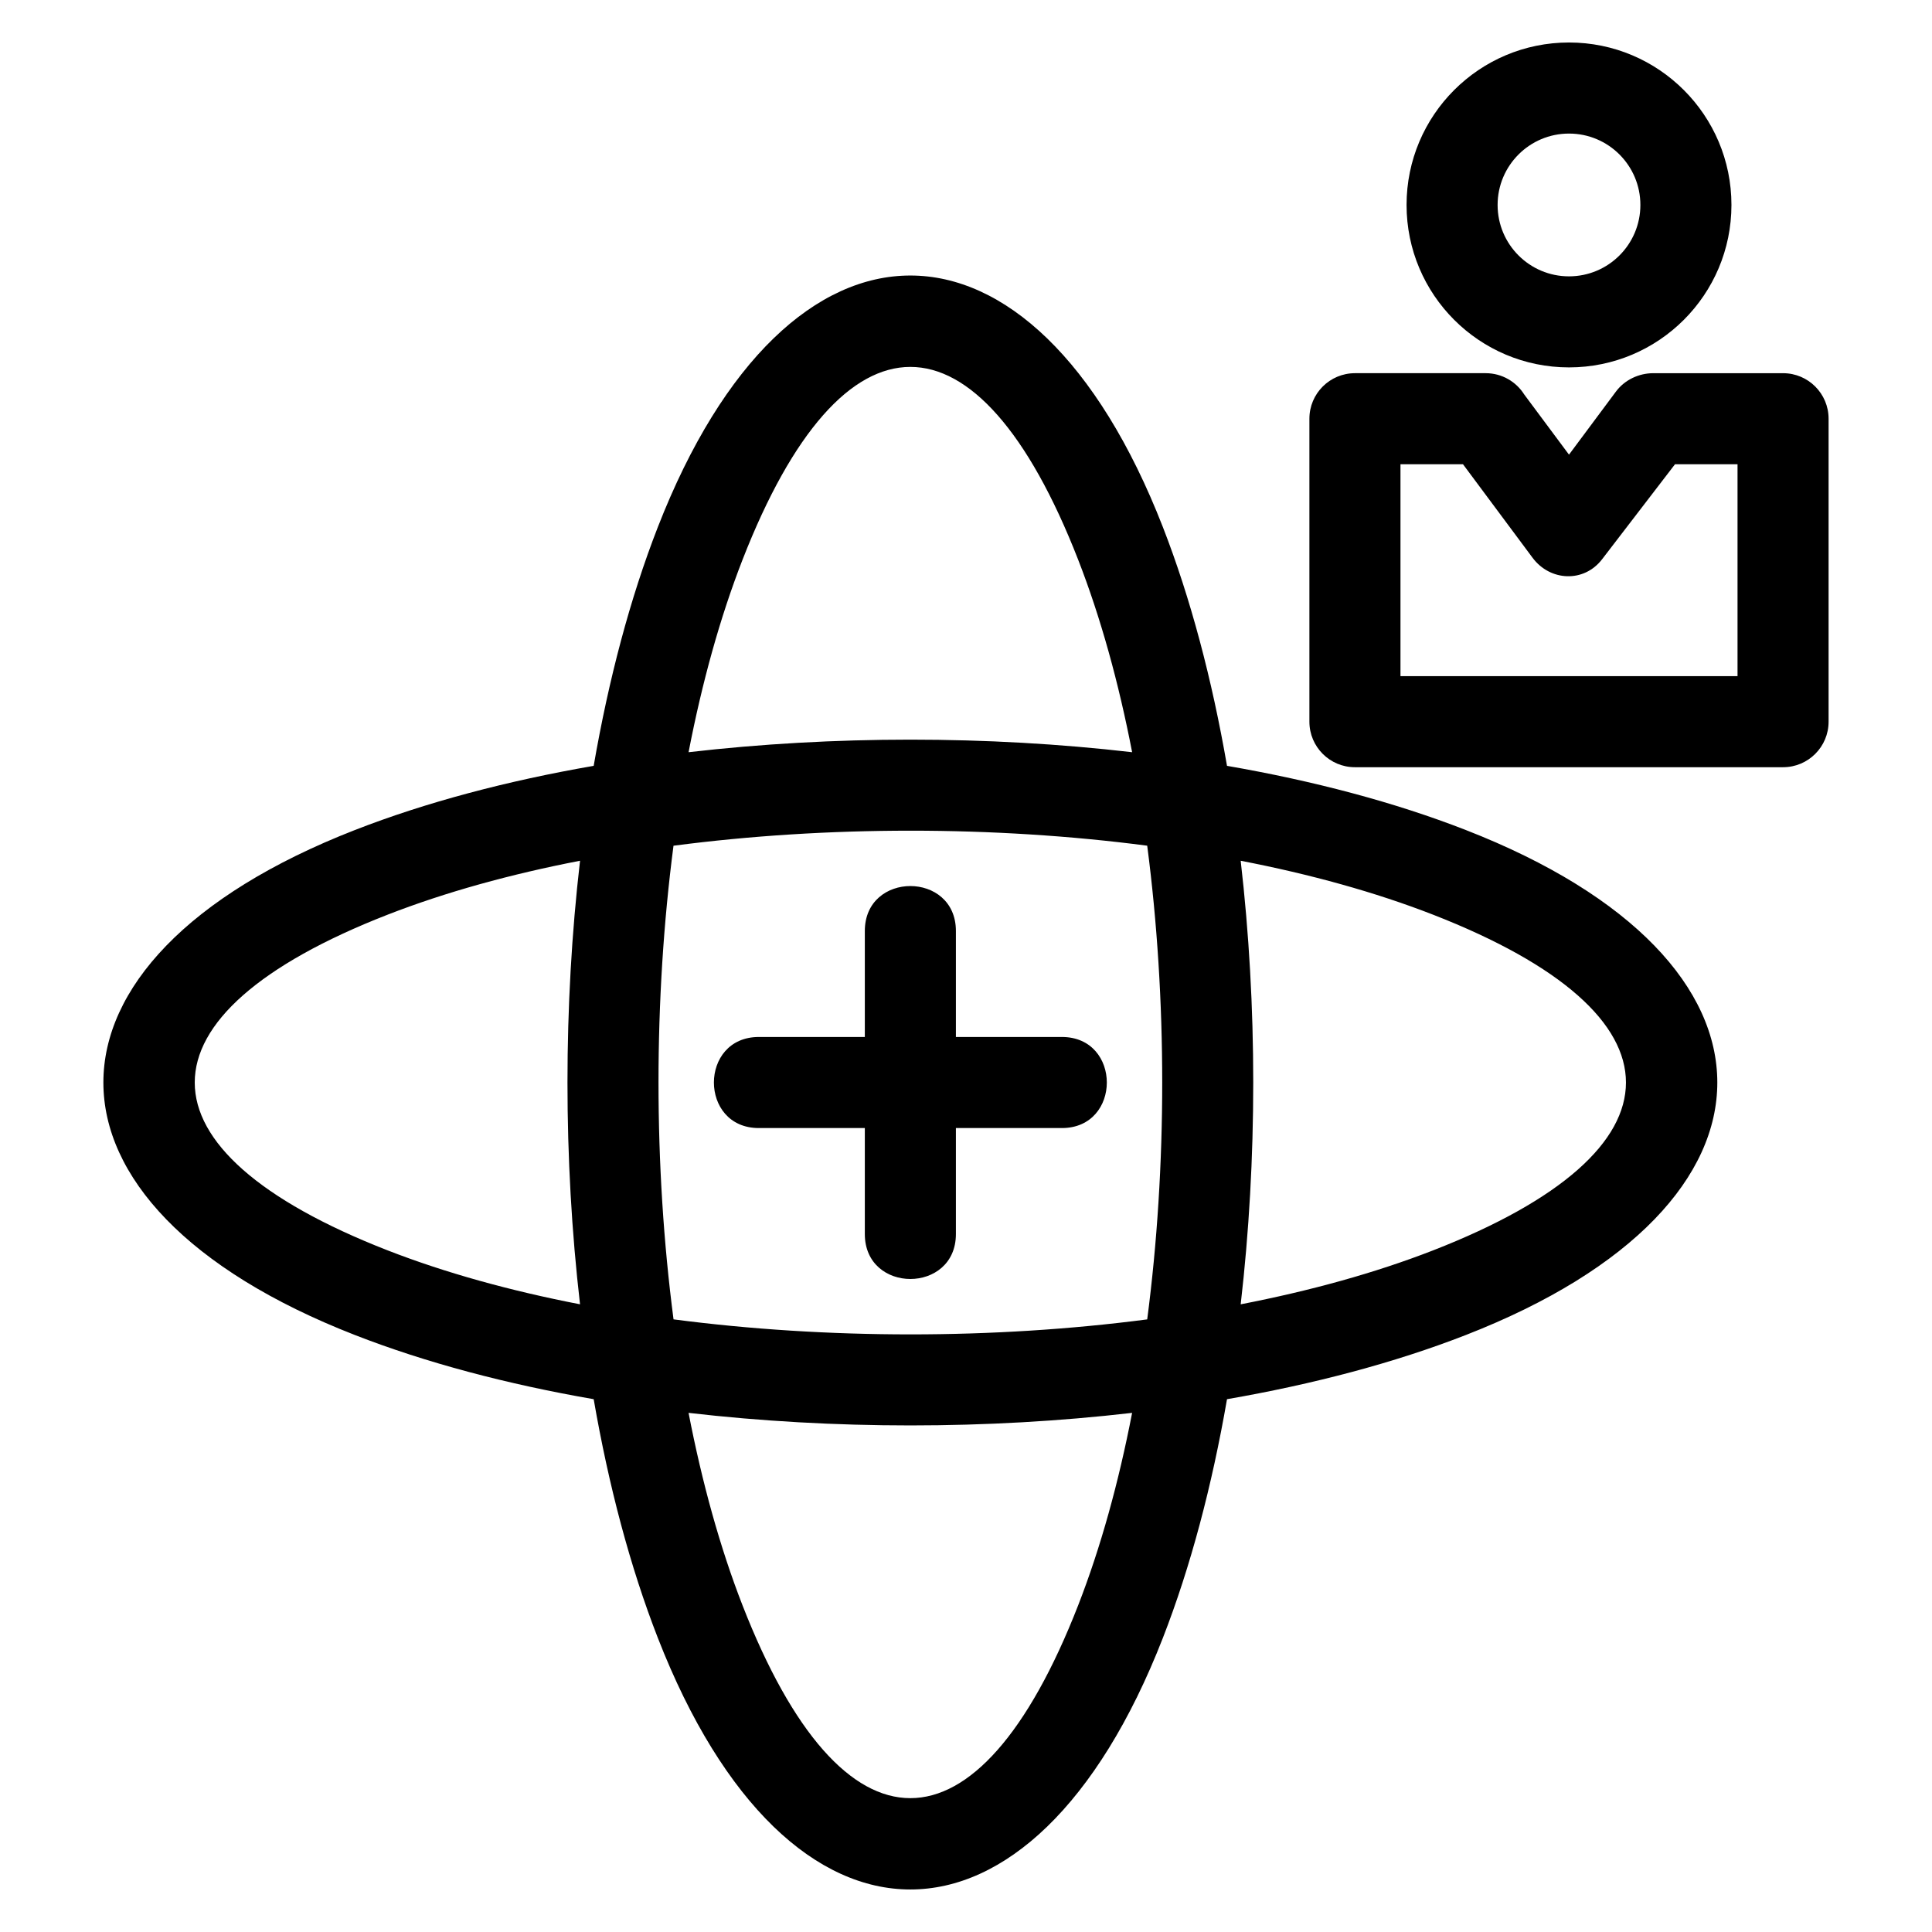 <?xml version="1.0" encoding="UTF-8"?>
<!-- Uploaded to: SVG Repo, www.svgrepo.com, Generator: SVG Repo Mixer Tools -->
<svg fill="#000000" width="800px" height="800px" version="1.1" viewBox="144 144 512 512" xmlns="http://www.w3.org/2000/svg">
 <path d="m452.17 283.67c7.367 18.906 13.031 40.398 17 63.285 22.887 3.969 44.379 9.633 63.285 17.008 88.871 34.645 88.867 99.184 0 133.83-18.906 7.371-40.398 13.039-63.285 17.008-3.969 22.887-9.633 44.379-17 63.277-34.648 88.871-99.191 88.871-133.83 0-7.371-18.898-13.039-40.398-17.008-63.277-22.879-3.969-44.379-9.633-63.277-17.008-88.871-34.645-88.879-99.184 0-133.83 18.898-7.371 40.391-13.039 63.277-17.008 3.969-22.887 9.633-44.379 17.008-63.285 34.645-88.871 99.184-88.871 133.83 0zm107.63-128.41c23.777 0 43.051 19.281 43.051 43.051 0 23.773-19.273 43.051-43.051 43.051-23.773 0-43.047-19.281-43.047-43.051 0-23.773 19.273-43.051 43.047-43.051zm0 24.137c-10.441 0-18.918 8.469-18.918 18.918 0 10.449 8.473 18.918 18.918 18.918 10.449 0 18.918-8.469 18.918-18.918 0-10.449-8.469-18.918-18.918-18.918zm-56.727 63.5h34.648c4.301 0 8.082 2.254 10.219 5.648l11.859 15.941 12.418-16.684c2.32-3.137 6.098-4.902 9.93-4.902h34.383c6.664 0 12.066 5.402 12.066 12.066v80.289c0 6.664-5.402 12.066-12.066 12.066h-113.46c-6.664 0-12.066-5.402-12.066-12.066v-80.289c0-6.664 5.402-12.066 12.066-12.066zm28.633 24.129h-16.566v56.16h89.324v-56.16h-16.566l-19.328 25.184c-4.82 6.285-13.801 5.836-18.434-0.41zm-186.6 175.92c-15.883 0-15.883-24.137 0-24.137h28.082v-28.082c0-15.887 24.137-15.887 24.137 0v28.082h28.082c15.887 0 15.887 24.137 0 24.137h-28.082v28.082c0 15.887-24.137 15.887-24.137 0v-28.082zm127.69-70.84c4.434 38.34 4.438 79.203 0 117.55 18.43-3.57 35.684-8.332 50.984-14.293 68.152-26.57 68.156-62.391 0.008-88.961-15.301-5.961-32.562-10.73-50.992-14.293zm-175.08 117.55c-4.438-38.34-4.438-79.207 0-117.55-18.434 3.562-35.691 8.332-50.992 14.293-68.152 26.57-68.152 62.391 0 88.961 15.301 5.961 32.562 10.723 50.992 14.293zm146.31 28.766c-38.34 4.438-79.203 4.438-117.55 0 3.57 18.43 8.332 35.691 14.293 50.992 26.57 68.152 62.391 68.152 88.961 0 5.961-15.301 10.73-32.555 14.293-50.992zm-117.55-175.08c38.34-4.438 79.207-4.438 117.55 0-3.562-18.43-8.332-35.691-14.293-50.992-26.57-68.152-62.391-68.156-88.961 0-5.961 15.301-10.73 32.555-14.293 50.992zm121.54 24.773c-40.625-5.301-84.91-5.301-125.53 0.008-5.301 40.617-5.301 84.902 0.008 125.52 40.617 5.309 84.902 5.309 125.53 0.008 5.301-40.625 5.301-84.91 0-125.53z"/>
</svg>
